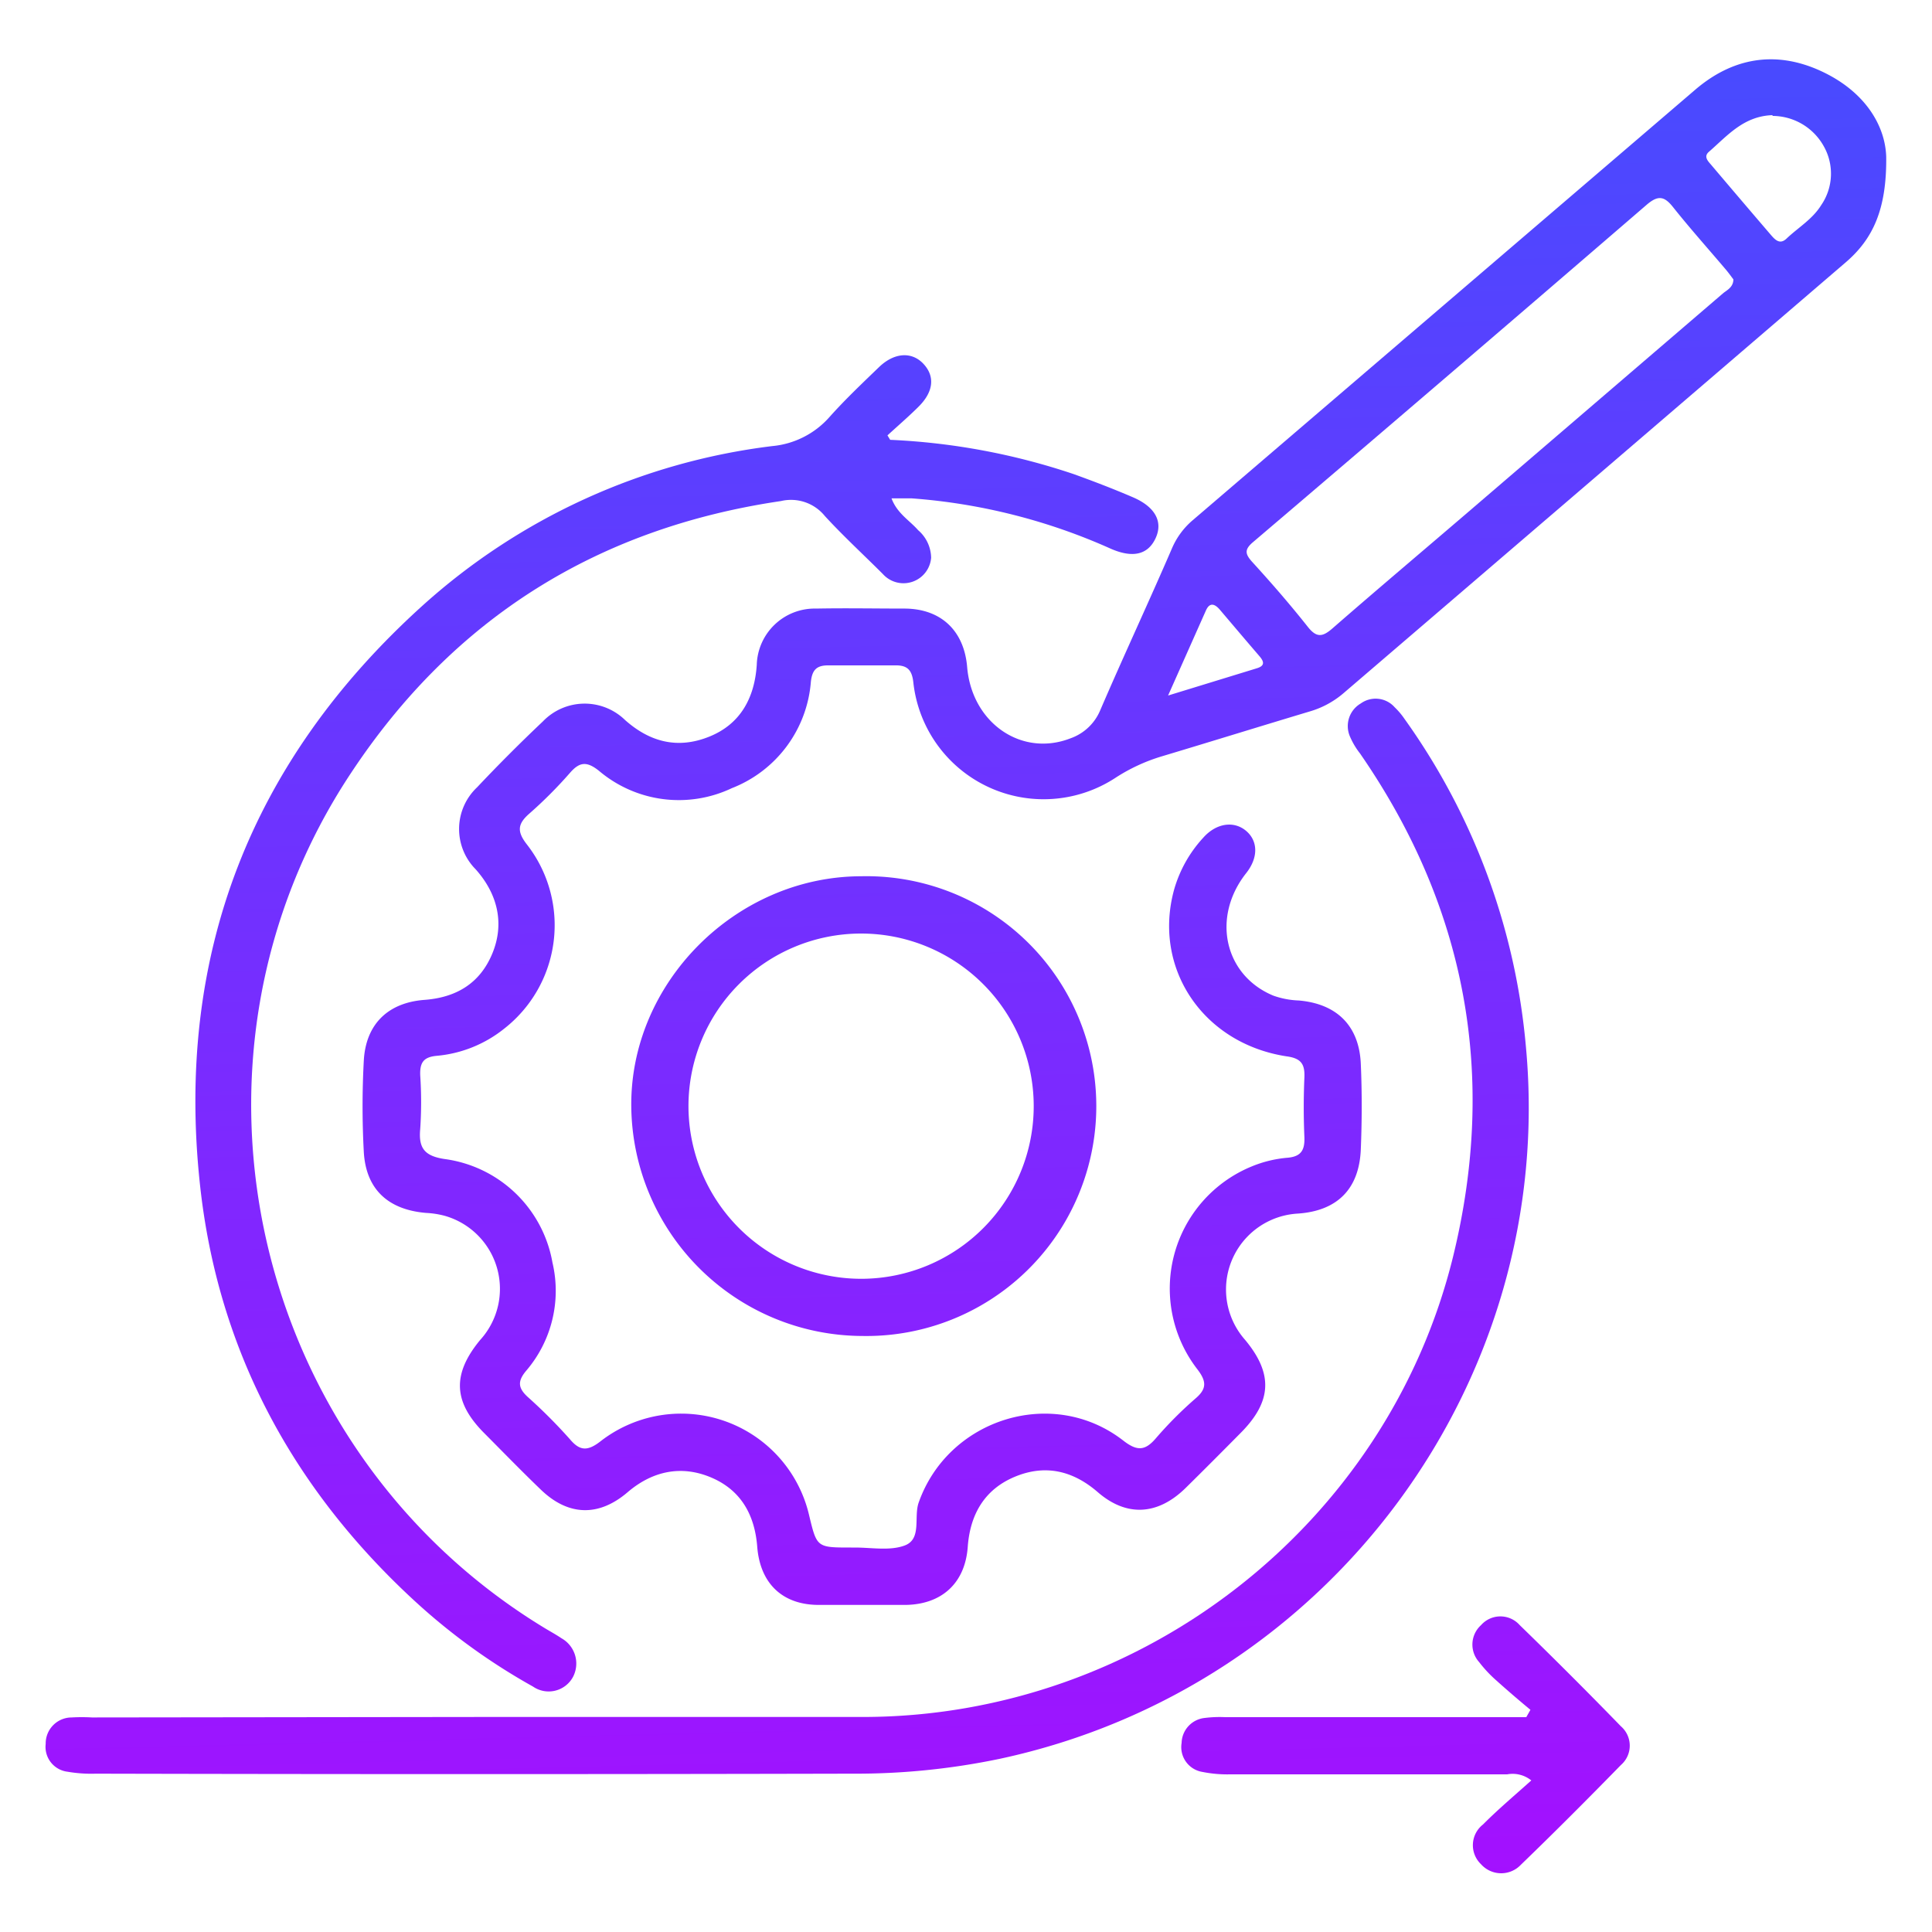 <svg id="Layer_1" data-name="Layer 1" xmlns="http://www.w3.org/2000/svg" xmlns:xlink="http://www.w3.org/1999/xlink" viewBox="0 0 200 200"><defs><style>.cls-1{fill:url(#linear-gradient);}.cls-2{fill:url(#linear-gradient-2);}.cls-3{fill:url(#linear-gradient-3);}.cls-4{fill:url(#linear-gradient-4);}.cls-5{fill:url(#linear-gradient-5);}</style><linearGradient id="linear-gradient" x1="114.19" y1="-21.75" x2="119.63" y2="195.81" gradientUnits="userSpaceOnUse"><stop offset="0" stop-color="#3a54ff"/><stop offset="1" stop-color="#a410ff"/></linearGradient><linearGradient id="linear-gradient-2" x1="77.28" y1="-20.83" x2="82.72" y2="196.73" xlink:href="#linear-gradient"/><linearGradient id="linear-gradient-3" x1="67.45" y1="-20.58" x2="72.88" y2="196.98" xlink:href="#linear-gradient"/><linearGradient id="linear-gradient-4" x1="85.81" y1="-21.04" x2="91.25" y2="196.52" xlink:href="#linear-gradient"/><linearGradient id="linear-gradient-5" x1="140.36" y1="-22.4" x2="145.8" y2="195.15" xlink:href="#linear-gradient"/></defs><path class="cls-1" d="M195.26,16.23c.06,5.48-1.4,8.52-4.17,10.91q-26,22.32-52,44.61a9.39,9.39,0,0,1-3.51,1.9c-5.1,1.53-10.19,3.11-15.29,4.64a18.58,18.58,0,0,0-4.85,2.25,13.57,13.57,0,0,1-20.89-9.88c-.14-1.33-.64-1.81-1.91-1.78-2.31,0-4.62,0-6.93,0-1.2,0-1.64.5-1.77,1.71a12.9,12.9,0,0,1-8.18,11A12.79,12.79,0,0,1,62,79.79c-1.26-1-2-.93-3,.22a45.32,45.32,0,0,1-4.21,4.22c-1.21,1.06-1.29,1.84-.26,3.17a13.59,13.59,0,0,1-2.34,19.09,13,13,0,0,1-7,2.81c-1.37.13-1.73.72-1.69,2a41.55,41.55,0,0,1,0,5.58c-.19,2,.48,2.79,2.51,3.1a13.1,13.1,0,0,1,11.18,10.72,12.72,12.72,0,0,1-2.72,11.2c-.91,1.08-.85,1.79.17,2.72a54.23,54.23,0,0,1,4.35,4.36c1,1.19,1.79,1.29,3.14.25a13.6,13.6,0,0,1,21.63,7.63c.8,3.34.8,3.34,4.35,3.34h.39c1.73,0,3.62.36,5.15-.21,1.8-.67.92-2.93,1.45-4.44,3.06-8.69,13.87-12.09,21.17-6.43,1.45,1.13,2.28,1.08,3.42-.27a40.39,40.39,0,0,1,4.08-4.09c1.17-1,1.13-1.77.19-3a13.66,13.66,0,0,1,5.59-21,12.44,12.44,0,0,1,3.72-.91c1.44-.12,1.81-.81,1.76-2.14-.09-2.05-.09-4.11,0-6.16.06-1.39-.33-2-1.86-2.2-8.67-1.34-13.87-9.16-11.62-17.28a13.29,13.29,0,0,1,3-5.34c1.33-1.51,3.15-1.79,4.42-.74s1.32,2.8,0,4.44c-3.57,4.57-2.21,10.55,2.85,12.64a8.75,8.75,0,0,0,2.63.5c3.94.34,6.25,2.62,6.42,6.56.13,2.95.12,5.91,0,8.86-.17,4.09-2.43,6.36-6.52,6.64a7.87,7.87,0,0,0-5.46,13.07c2.92,3.51,2.78,6.38-.46,9.64-1.9,1.92-3.8,3.83-5.72,5.72-2.87,2.8-6.1,3-9.1.38-2.58-2.22-5.44-2.87-8.57-1.56s-4.62,3.9-4.86,7.26c-.27,3.71-2.65,5.94-6.42,6-3,0-6,0-9,0-3.78,0-6.07-2.24-6.37-6-.25-3.25-1.63-5.83-4.7-7.16s-6.1-.76-8.75,1.52c-3,2.55-6.14,2.42-8.95-.29-2-1.92-3.91-3.89-5.86-5.85-3.22-3.23-3.34-6.11-.43-9.64A7.86,7.86,0,0,0,46,125.85a9.28,9.28,0,0,0-1.9-.29c-3.92-.33-6.22-2.44-6.44-6.32a87.24,87.24,0,0,1,0-9.43c.2-3.76,2.47-6,6.24-6.3,3.35-.24,5.79-1.73,7.06-4.79s.6-6.12-1.71-8.72a5.93,5.93,0,0,1,.14-8.5q3.3-3.5,6.8-6.81a6,6,0,0,1,8.53-.14c2.62,2.32,5.51,3,8.72,1.7s4.67-4,4.9-7.42A6,6,0,0,1,84.49,63c3.08-.06,6.16,0,9.24,0,3.72.05,6.08,2.32,6.39,6.06.49,5.79,5.64,9.34,10.7,7.37a5.21,5.21,0,0,0,3.09-2.94c2.41-5.6,5-11.14,7.41-16.72a7.9,7.9,0,0,1,2.14-2.91q26-22.27,52.05-44.59c3.86-3.3,8.28-4.06,12.92-1.95S195.16,13,195.26,16.23ZM179.44,28.92c-.23-.3-.49-.67-.77-1-1.83-2.16-3.71-4.26-5.47-6.47-.91-1.15-1.55-1.27-2.74-.25q-20.34,17.54-40.77,34.94c-.89.76-.78,1.22-.09,2,2,2.19,3.93,4.41,5.76,6.72.93,1.19,1.55,1.09,2.6.17,4.69-4.09,9.45-8.1,14.17-12.15l26.29-22.56C178.84,30,179.43,29.7,179.44,28.92Zm4.05-17c-3,.1-4.67,2.13-6.58,3.79-.56.48-.14.93.2,1.32q3.1,3.66,6.23,7.31c.44.51.93,1,1.6.36,1.2-1.14,2.68-2,3.58-3.45a5.76,5.76,0,0,0,.23-6.19A6.09,6.09,0,0,0,183.49,12ZM120.92,72l9.19-2.82c.85-.26.75-.69.27-1.25-1.37-1.59-2.73-3.2-4.09-4.8-.51-.6-1.05-.83-1.45.06C123.59,66,122.37,68.74,120.92,72Z"/><path class="cls-2" d="M50.16,177.74q19.64,0,39.27,0c28.68-.06,54.18-19.86,61-47.69,4.57-18.71,1.36-36.14-9.64-52.05a7.83,7.83,0,0,1-1.07-1.82,2.71,2.71,0,0,1,1.15-3.36,2.63,2.63,0,0,1,3.51.4,7.49,7.49,0,0,1,1,1.18,68.61,68.61,0,0,1,12.59,34.05c3.16,34.36-20.13,66.23-54.42,73.61a72.77,72.77,0,0,1-15.28,1.55q-39.18.09-78.36,0A14.5,14.5,0,0,1,7,183.41a2.59,2.59,0,0,1-2.27-2.88,2.69,2.69,0,0,1,2.68-2.74,18.53,18.53,0,0,1,2.11,0Z"/><path class="cls-3" d="M92.15,45.53a69.06,69.06,0,0,1,19,3.55c2,.72,4.09,1.52,6.09,2.38,2.36,1,3.18,2.56,2.38,4.27s-2.38,2.06-4.64,1.07a61.3,61.3,0,0,0-20.6-5.21c-.63,0-1.26,0-2.09,0,.58,1.56,1.86,2.27,2.75,3.29a3.84,3.84,0,0,1,1.35,2.86,2.87,2.87,0,0,1-5,1.68c-2-2-4.08-3.91-6-6a4.51,4.51,0,0,0-4.55-1.55C61.84,54.67,46.93,64,36.35,80,16.66,109.66,26,150.16,56.47,168.59c.55.33,1.12.64,1.65,1a3,3,0,0,1,1.2,4,2.86,2.86,0,0,1-4.15,1A64.45,64.45,0,0,1,43,165.8c-12.71-11.67-20.46-26.05-22.3-43.18-2.56-23.76,5.27-43.85,23-59.89A66,66,0,0,1,79.93,46.18a9,9,0,0,0,5.93-3C87.49,41.35,89.27,39.67,91,38c1.58-1.52,3.39-1.62,4.59-.34s1.07,2.86-.47,4.41c-1,1-2.16,2-3.25,3Z"/><path class="cls-4" d="M89.27,138.3a24,24,0,0,1-23.92-23.71c-.16-12.84,10.82-23.86,23.79-23.88a23.8,23.8,0,1,1,.13,47.59Zm0-5.92a17.87,17.87,0,1,0-18-17.88A17.89,17.89,0,0,0,89.27,132.38Z"/><path class="cls-5" d="M158.43,177c-1.21-1-2.43-2.05-3.61-3.11a13.36,13.36,0,0,1-1.7-1.83,2.71,2.71,0,0,1,.2-3.83,2.67,2.67,0,0,1,4,0q5.31,5.16,10.48,10.48a2.65,2.65,0,0,1,0,4c-3.41,3.49-6.85,6.94-10.36,10.33a2.8,2.8,0,0,1-4.13-.06,2.72,2.72,0,0,1,.21-4.11c1.56-1.57,3.26-3,5-4.56a3.08,3.08,0,0,0-2.5-.63c-9.56,0-19.12,0-28.67,0a13.1,13.1,0,0,1-2.87-.25,2.6,2.6,0,0,1-2.16-3,2.67,2.67,0,0,1,2.41-2.59,12.38,12.38,0,0,1,2.11-.08h31.16Z"/></svg>